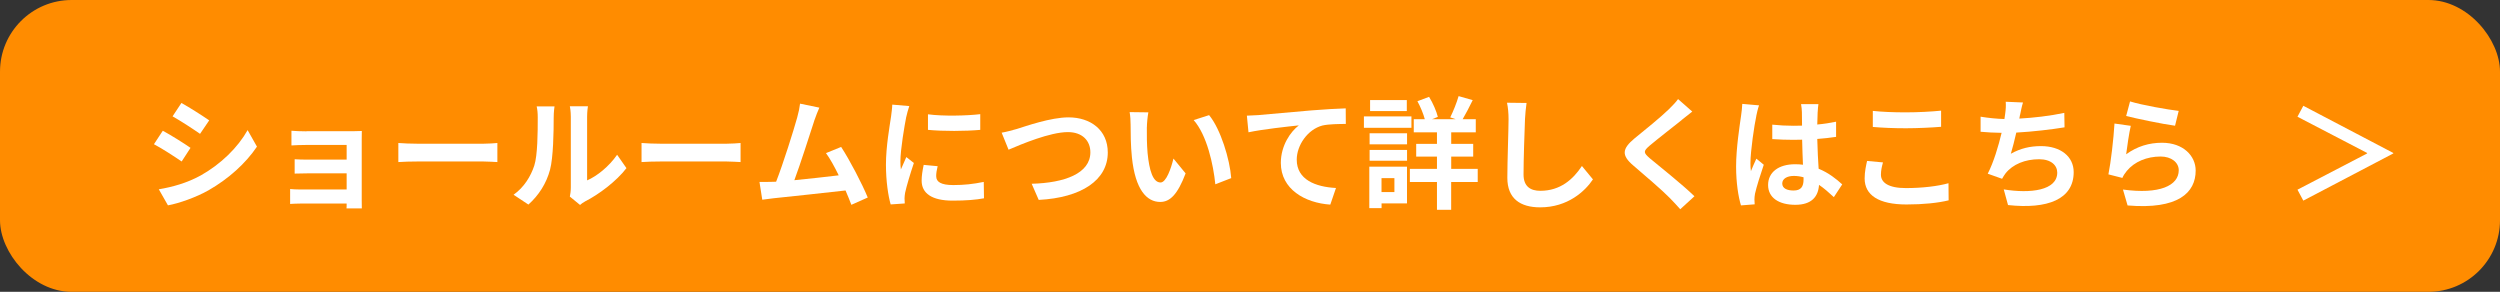 <?xml version="1.0" encoding="UTF-8"?><svg id="_レイヤー_2" xmlns="http://www.w3.org/2000/svg" width="514" height="60" viewBox="0 0 514 60"><rect x="0" y="0" width="514" height="60" fill="#333333" stroke="none"/><defs><style>.cls-1{fill:#ff8c00;}.cls-1,.cls-2{stroke-width:0px;}.cls-2{fill:#fff;}</style></defs><g id="_ショールーム紹介"><rect class="cls-1" width="514" height="60" rx="14.73" ry="14.73"/><path class="cls-2" d="M39.17,30.4l-1.82,2.8c-1.42-.97-4.02-2.67-5.7-3.55l1.82-2.77c1.67.9,4.42,2.62,5.7,3.52ZM41.19,36.12c4.25-2.38,7.72-5.8,9.72-9.37l1.92,3.4c-2.32,3.45-5.85,6.62-9.95,8.97-2.55,1.45-6.12,2.7-8.35,3.1l-1.88-3.3c2.8-.47,5.8-1.3,8.52-2.8ZM43.01,24.75l-1.88,2.77c-1.4-.98-4-2.67-5.65-3.6l1.82-2.75c1.65.9,4.4,2.67,5.7,3.57Z"/><path class="cls-2" d="M63.02,26.98h9.45c.6,0,1.52-.03,1.92-.05-.02.33-.02,1.15-.02,1.67v12.55c0,.4.02,1.25.02,1.7h-3.15c.03-.23.03-.62.03-1h-9.47c-.7,0-1.72.05-2.15.08v-3.07c.42.05,1.27.1,2.17.1h9.45v-3.32h-7.97c-.95,0-2.15.03-2.72.05v-2.95c.65.05,1.77.08,2.72.08h7.97v-3.02h-8.25c-.92,0-2.5.05-3.1.1v-3.02c.65.07,2.17.12,3.1.12Z"/><path class="cls-2" d="M85.92,29.55h13.42c1.17,0,2.27-.1,2.92-.15v3.92c-.6-.02-1.88-.12-2.92-.12h-13.42c-1.42,0-3.1.05-4.02.12v-3.92c.9.08,2.72.15,4.02.15Z"/><path class="cls-2" d="M109.84,34.07c.7-2.15.72-6.87.72-9.9,0-1-.08-1.67-.22-2.3h3.67c-.03.12-.17,1.22-.17,2.27,0,2.95-.08,8.22-.75,10.75-.75,2.82-2.32,5.27-4.45,7.17l-3.05-2.02c2.2-1.55,3.55-3.85,4.25-5.97ZM117.36,38.57v-14.57c0-1.12-.17-2.07-.2-2.15h3.72c-.02.08-.17,1.05-.17,2.17v13.07c2.02-.88,4.5-2.85,6.17-5.27l1.92,2.75c-2.07,2.7-5.67,5.4-8.47,6.82-.55.3-.85.55-1.07.75l-2.1-1.72c.1-.47.2-1.17.2-1.85Z"/><path class="cls-2" d="M135.92,29.55h13.42c1.17,0,2.27-.1,2.92-.15v3.92c-.6-.02-1.88-.12-2.92-.12h-13.42c-1.42,0-3.1.05-4.02.12v-3.92c.9.08,2.72.15,4.02.15Z"/><path class="cls-2" d="M167.39,24.9c-.8,2.45-2.82,8.8-4.07,12.15,3.05-.3,6.6-.7,9.12-1-.88-1.8-1.8-3.47-2.62-4.57l3.12-1.27c1.77,2.7,4.32,7.6,5.47,10.4l-3.37,1.5c-.33-.85-.73-1.88-1.2-2.95-4.05.47-11.62,1.27-14.77,1.6-.62.07-1.55.2-2.35.3l-.57-3.65c.85,0,1.92,0,2.75-.03.2,0,.45-.02.67-.02,1.45-3.7,3.6-10.55,4.32-13.15.35-1.28.5-2.05.6-2.9l3.97.82c-.33.75-.7,1.67-1.08,2.77Z"/><path class="cls-2" d="M186.32,24.05c-.33,1.67-1.2,6.67-1.2,9.17,0,.47.03,1.12.1,1.62.38-.85.77-1.72,1.12-2.55l1.55,1.22c-.7,2.07-1.52,4.8-1.8,6.12-.07.37-.12.92-.12,1.17,0,.28.03.67.05,1.03l-2.9.2c-.5-1.72-.97-4.77-.97-8.17,0-3.75.77-7.97,1.05-9.9.08-.7.23-1.65.25-2.45l3.5.3c-.2.53-.53,1.77-.62,2.22ZM192.49,36.27c0,1.1.95,1.78,3.5,1.78,2.22,0,4.07-.2,6.27-.65l.05,3.37c-1.62.3-3.62.48-6.45.48-4.3,0-6.37-1.53-6.37-4.1,0-.97.15-1.97.42-3.25l2.87.27c-.2.83-.3,1.42-.3,2.1ZM201.54,23.48v3.22c-3.07.28-7.6.3-10.75,0v-3.2c3.07.42,8.05.3,10.75-.03Z"/><path class="cls-2" d="M209.02,26.53c1.92-.6,7.02-2.4,10.67-2.4,4.52,0,8.07,2.6,8.07,7.22,0,5.67-5.4,9.3-14.2,9.75l-1.45-3.32c6.77-.17,12.07-2.12,12.07-6.47,0-2.35-1.62-4.15-4.62-4.15-3.67,0-9.6,2.5-12.2,3.62l-1.42-3.5c.92-.15,2.17-.5,3.07-.75Z"/><path class="cls-2" d="M235.79,26.15c-.02,1.62,0,3.5.15,5.3.35,3.6,1.1,6.07,2.67,6.07,1.17,0,2.17-2.92,2.65-4.92l2.5,3.05c-1.65,4.35-3.22,5.87-5.22,5.87-2.75,0-5.12-2.47-5.82-9.17-.25-2.3-.27-5.22-.27-6.75,0-.7-.05-1.77-.2-2.55l3.85.05c-.17.9-.3,2.35-.3,3.05ZM253.14,36.62l-3.27,1.27c-.4-4.02-1.72-10.1-4.45-13.2l3.17-1.02c2.38,2.87,4.27,9.12,4.55,12.95Z"/><path class="cls-2" d="M258.84,23.65c2.07-.18,6.2-.55,10.77-.95,2.57-.2,5.32-.38,7.07-.42l.02,3.2c-1.35.02-3.5.02-4.82.33-3.02.8-5.27,4.05-5.27,7.02,0,4.1,3.85,5.6,8.07,5.82l-1.17,3.42c-5.22-.35-10.17-3.17-10.17-8.57,0-3.6,2.02-6.45,3.7-7.72-2.35.25-7.45.8-10.35,1.42l-.33-3.42c1-.03,1.97-.08,2.47-.12Z"/><path class="cls-2" d="M290.19,26.28h-9.77v-2.35h9.77v2.35ZM289.27,41.82h-5.22v.97h-2.52v-8.52h7.75v7.55ZM281.59,27.4h7.7v2.27h-7.7v-2.27ZM281.59,30.83h7.7v2.22h-7.7v-2.22ZM289.24,22.83h-7.55v-2.25h7.55v2.25ZM284.04,36.62v2.87h2.65v-2.87h-2.65ZM303.81,37.42h-5.45v5.72h-2.92v-5.72h-5.57v-2.7h5.57v-2.52h-4.27v-2.62h4.27v-2.37h-4.77v-2.7h2.27c-.3-1.12-.9-2.57-1.52-3.7l2.4-.9c.8,1.3,1.52,2.97,1.8,4.12l-1.2.48h4.87l-1.12-.38c.6-1.2,1.35-3.05,1.72-4.37l2.9.83c-.7,1.42-1.45,2.87-2.07,3.92h2.7v2.7h-5.05v2.37h4.52v2.62h-4.52v2.52h5.45v2.7Z"/><path class="cls-2" d="M313.54,24.48c-.1,2.7-.3,8.3-.3,11.4,0,2.52,1.5,3.35,3.45,3.35,4.12,0,6.75-2.37,8.55-5.1l2.27,2.75c-1.6,2.4-5.15,5.75-10.85,5.75-4.1,0-6.75-1.8-6.75-6.07,0-3.35.25-9.92.25-12.07,0-1.17-.1-2.37-.32-3.37l4.02.05c-.15,1.05-.27,2.32-.32,3.32Z"/><path class="cls-2" d="M345.76,24.68c-1.62,1.3-4.92,3.85-6.6,5.27-1.32,1.15-1.3,1.42.05,2.6,1.87,1.57,6.62,5.32,9.17,7.8l-2.92,2.67c-.7-.78-1.42-1.58-2.17-2.33-1.52-1.57-5.2-4.7-7.47-6.65-2.5-2.12-2.3-3.45.2-5.55,1.97-1.6,5.4-4.37,7.07-6,.72-.72,1.52-1.52,1.92-2.12l2.92,2.57c-.78.6-1.6,1.25-2.17,1.72Z"/><path class="cls-2" d="M361.09,23.9c-.38,1.67-1.2,7.17-1.2,9.67,0,.5.02,1.12.1,1.62.33-.88.75-1.72,1.12-2.57l1.52,1.25c-.7,2.05-1.5,4.6-1.8,5.95-.07.35-.12.9-.12,1.17,0,.25.03.67.05,1.02l-2.82.22c-.53-1.75-1-4.6-1-8,0-3.77.75-8.5,1.02-10.42.1-.7.22-1.65.25-2.45l3.45.3c-.2.5-.5,1.77-.58,2.22ZM373.71,23.03c-.02.55-.05,1.47-.08,2.57,1.38-.12,2.67-.33,3.87-.58v3.12c-1.2.18-2.5.33-3.87.43.05,2.42.18,4.42.28,6.12,2.07.85,3.65,2.12,4.85,3.22l-1.72,2.62c-1.05-.97-2.05-1.85-3.05-2.52-.15,2.4-1.5,4.1-4.87,4.1s-5.6-1.45-5.6-4.07,2.15-4.27,5.55-4.27c.57,0,1.12.03,1.62.1-.05-1.55-.15-3.37-.17-5.15-.6.03-1.2.03-1.77.03-1.47,0-2.9-.05-4.37-.15v-2.97c1.42.15,2.87.23,4.37.23.58,0,1.17,0,1.75-.03,0-1.22-.03-2.25-.03-2.77,0-.38-.08-1.15-.17-1.65h3.57c-.08.47-.12,1.08-.15,1.62ZM368.76,39.17c1.52,0,2.05-.8,2.05-2.27v-.45c-.65-.18-1.32-.28-2-.28-1.42,0-2.38.6-2.38,1.55,0,1.02,1,1.45,2.33,1.45Z"/><path class="cls-2" d="M386.72,35.92c0,1.6,1.52,2.75,5.12,2.75,3.37,0,6.57-.38,8.77-1l.03,3.52c-2.17.53-5.17.85-8.67.85-5.72,0-8.6-1.92-8.6-5.35,0-1.45.3-2.67.5-3.6l3.27.3c-.25.9-.42,1.67-.42,2.52ZM391.84,23.1c2.47,0,5.32-.15,7.25-.35v3.32c-1.75.15-4.85.3-7.22.3-2.62,0-4.8-.1-6.82-.27v-3.3c1.85.2,4.17.3,6.8.3Z"/><path class="cls-2" d="M415.32,23.6c-.05.23-.1.5-.15.78,2.85-.15,6.22-.53,9.25-1.17l.05,2.97c-2.6.43-6.57.9-9.92,1.08-.35,1.52-.75,3.12-1.12,4.35,2.02-1.12,3.97-1.57,6.2-1.57,4.05,0,6.72,2.15,6.72,5.35,0,5.62-5.42,7.65-13.5,6.77l-.88-3.22c5.47.9,11,.23,11-3.45,0-1.5-1.27-2.75-3.72-2.75-2.87,0-5.42,1.02-6.92,2.92-.27.35-.45.67-.7,1.1l-2.95-1.05c1.2-2.32,2.2-5.65,2.85-8.4-1.57-.02-3.05-.1-4.32-.22v-3.1c1.5.25,3.37.45,4.9.48.05-.38.1-.73.15-1.03.15-1.07.17-1.7.12-2.52l3.55.15c-.28.88-.42,1.72-.6,2.55Z"/><path class="cls-2" d="M437.14,31.72c2.27-1.65,4.75-2.37,7.37-2.37,4.37,0,6.92,2.7,6.92,5.72,0,4.55-3.6,8.05-14,7.17l-.95-3.27c7.5,1.03,11.47-.8,11.47-3.97,0-1.62-1.55-2.82-3.72-2.82-2.82,0-5.37,1.05-6.95,2.95-.45.55-.7.95-.92,1.45l-2.87-.73c.5-2.45,1.07-7.35,1.25-10.45l3.35.47c-.33,1.38-.78,4.42-.95,5.85ZM447.94,22.8l-.75,3.05c-2.52-.33-8.1-1.5-10.05-2l.8-3c2.38.75,7.82,1.7,10,1.95Z"/><path class="cls-2" d="M492.06,31.55l-18.5,9.7-1.2-2.25,14.32-7.45v-.1l-14.32-7.45,1.2-2.25,18.5,9.7v.1Z"/></g></svg>